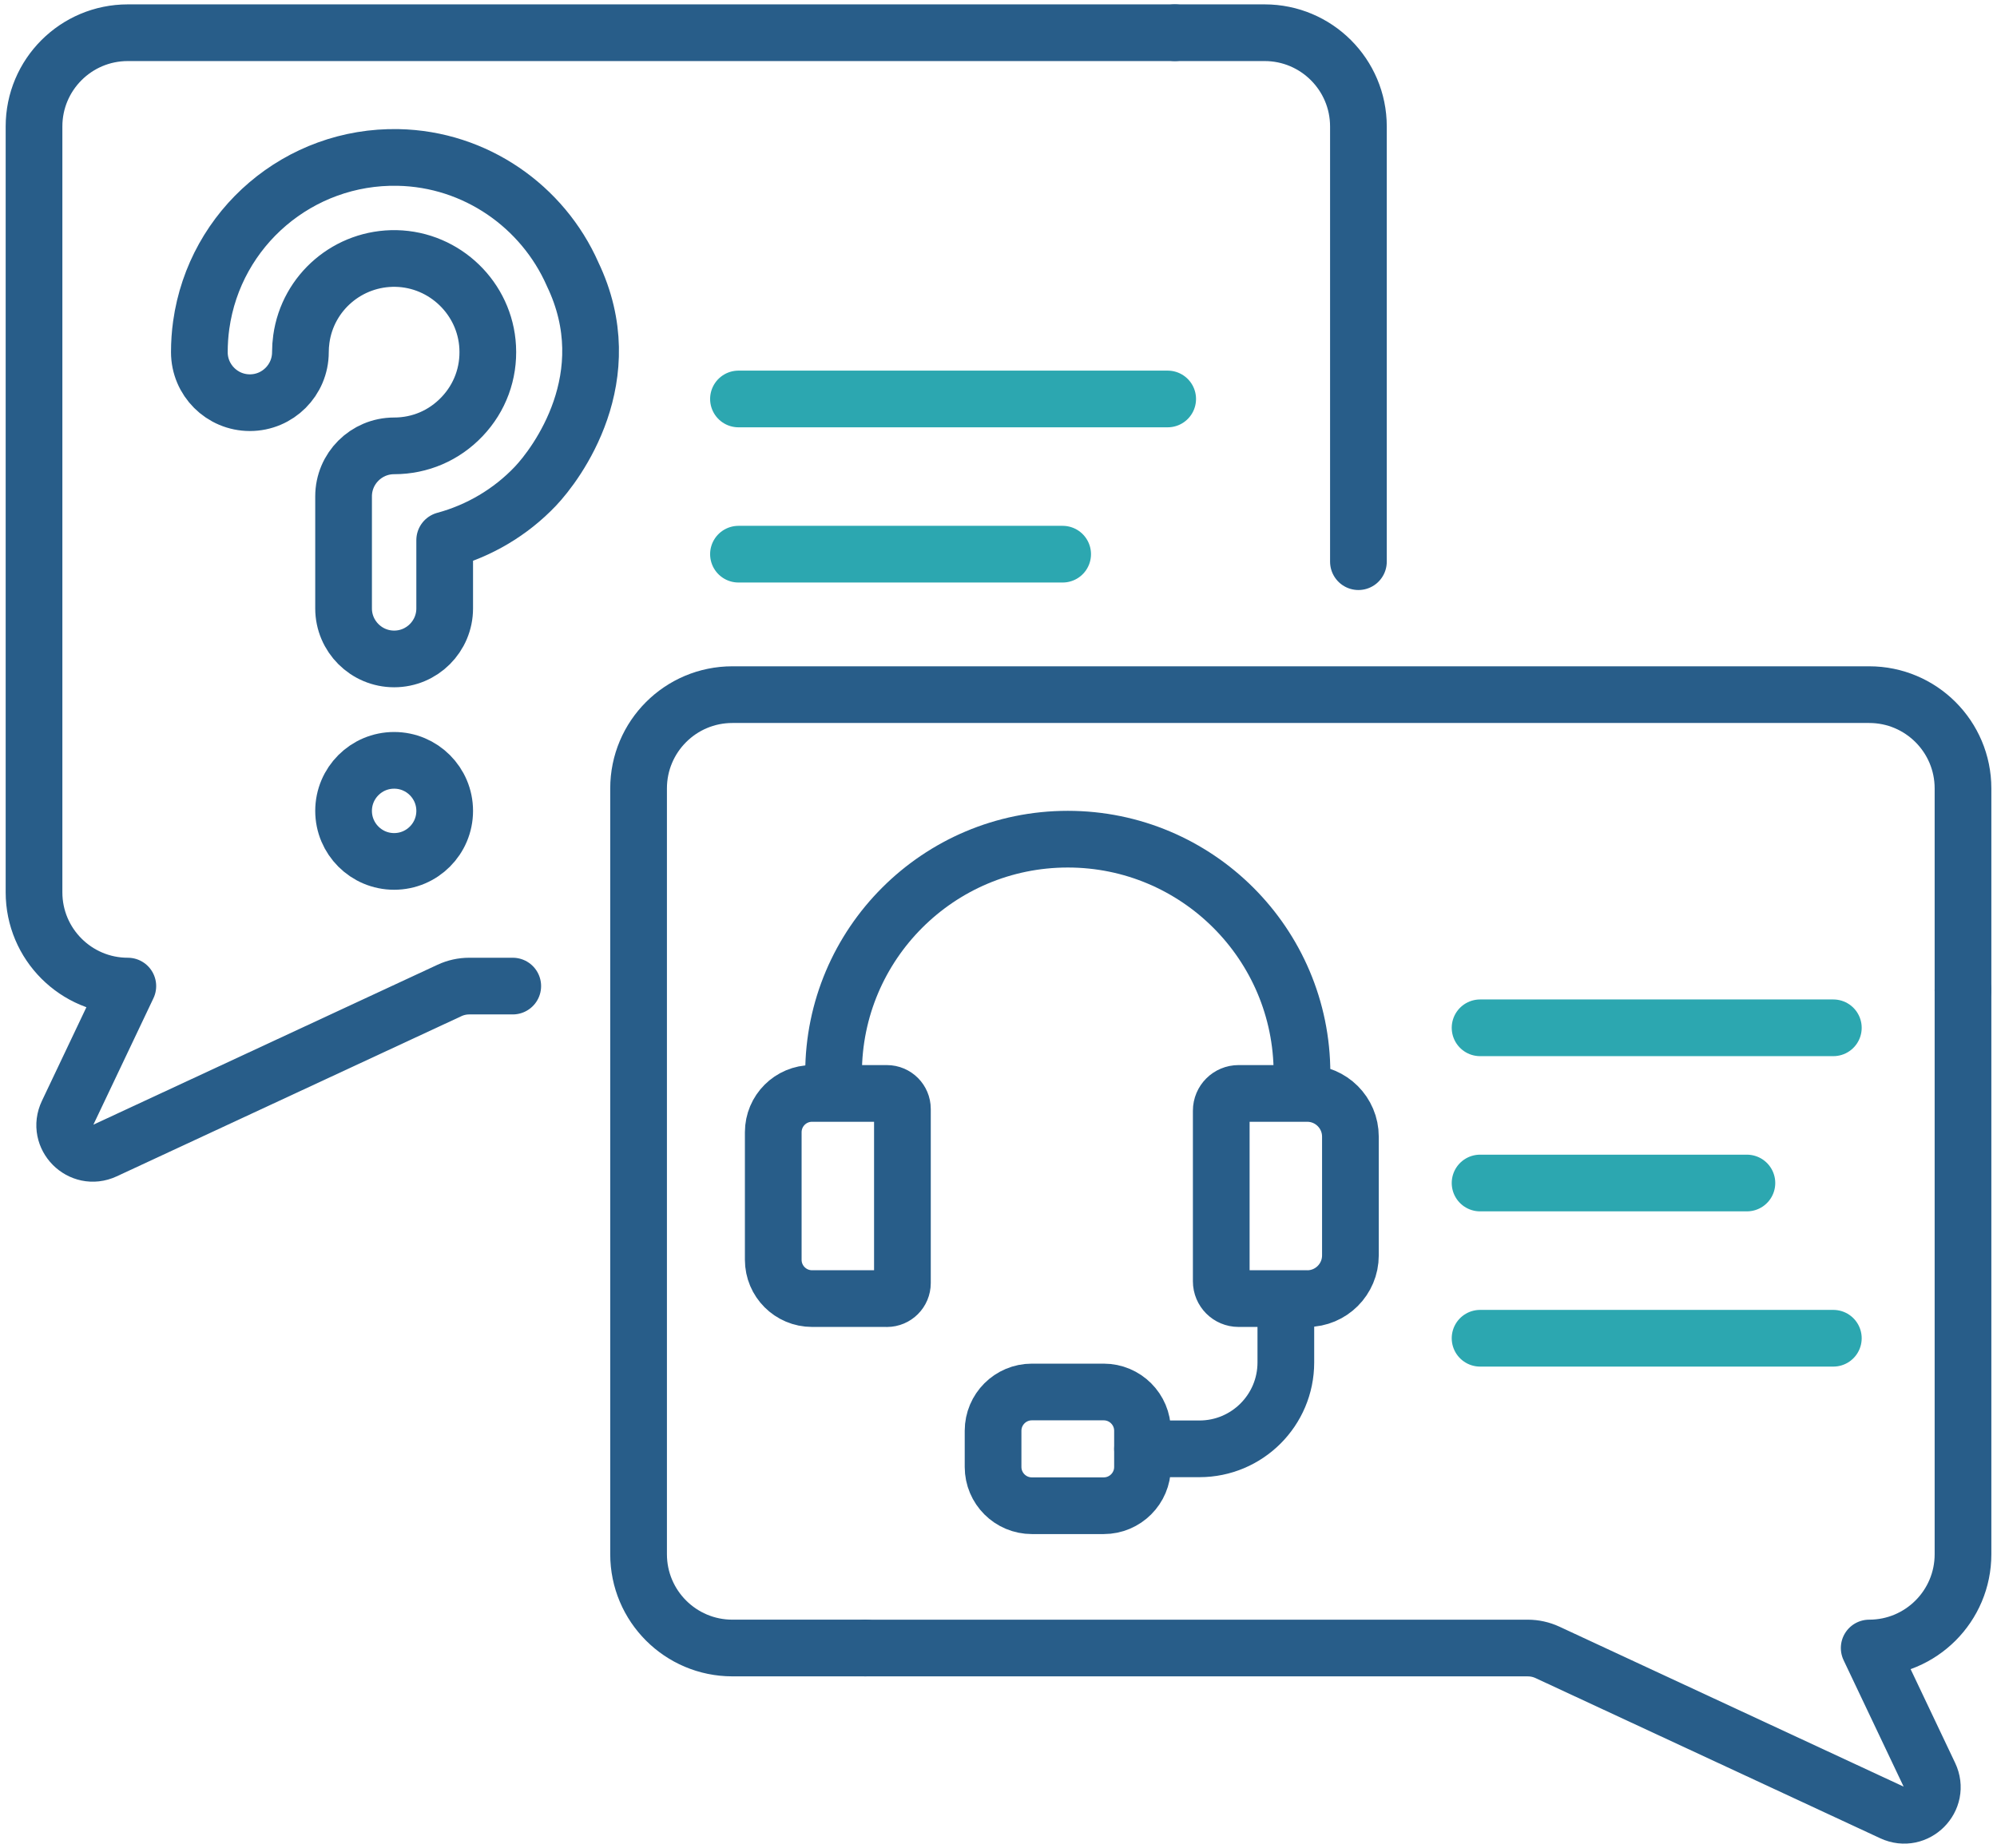 <?xml version="1.0" encoding="UTF-8"?>
<svg id="e" data-name="Art" xmlns="http://www.w3.org/2000/svg" width="88.051" height="81.5" viewBox="0 0 88.051 81.5">
  <path d="M22.608,43.488h-1.919c-.301,0-.597.065-.871.193l-15.198,7.064c-1.054.489-2.143-.608-1.643-1.658l2.659-5.599c-2.285,0-4.136-1.852-4.136-4.136V5.579C1.499,3.294,3.351,1.443,5.635,1.443h46.166" fill="none" stroke="#285d89" stroke-linecap="round" stroke-linejoin="round" stroke-width="2.5"/>
  <path d="M51.802,1.443h3.958c2.283,0,4.135,1.852,4.135,4.136v19.192" fill="none" stroke="#285d89" stroke-linecap="round" stroke-linejoin="round" stroke-width="2.5"/>
  <g>
    <path d="M38.166,72.68h-5.875c-2.283,0-4.135-1.852-4.135-4.136v-33.773c0-2.285,1.852-4.136,4.135-4.136h50.125c2.285,0,4.136,1.852,4.136,4.136v8.902" fill="none" stroke="#285d89" stroke-linecap="round" stroke-linejoin="round" stroke-width="2.5"/>
    <path d="M86.552,43.673v24.871c0,2.285-1.852,4.136-4.136,4.136l2.659,5.601c.5,1.049-.589,2.146-1.643,1.657l-15.198-7.064c-.274-.127-.57-.193-.871-.193h-29.197" fill="none" stroke="#285d89" stroke-linecap="round" stroke-linejoin="round" stroke-width="2.5"/>
    <g>
      <path d="M39.104,57.27h-3.299c-.945,0-1.711-.766-1.711-1.711v-5.626c0-.945.766-1.711,1.711-1.711h3.299c.378,0,.685.306.685.685v7.68c0,.378-.306.685-.685.685Z" fill="none" stroke="#285d89" stroke-linecap="round" stroke-linejoin="round" stroke-width="2.5"/>
      <path d="M57.636,57.27h-3.027c-.421,0-.762-.341-.762-.762v-7.524c0-.421.341-.762.762-.762h3.027c1.052,0,1.906.853,1.906,1.906v5.238c0,1.052-.853,1.906-1.906,1.906Z" fill="none" stroke="#285d89" stroke-linecap="round" stroke-linejoin="round" stroke-width="2.5"/>
      <path d="M36.753,47.336c0-5.704,4.624-10.327,10.327-10.327s10.327,4.624,10.327,10.327" fill="none" stroke="#285d89" stroke-linecap="round" stroke-linejoin="round" stroke-width="2.5"/>
      <path d="M56.695,57.441v2.644c0,2.105-1.706,3.811-3.811,3.811h-2.508" fill="none" stroke="#285d89" stroke-linecap="round" stroke-linejoin="round" stroke-width="2.5"/>
      <path d="M48.664,66.405h-3.167c-.945,0-1.711-.766-1.711-1.711v-1.594c0-.945.766-1.711,1.711-1.711h3.167c.945,0,1.711.766,1.711,1.711v1.594c0,.945-.766,1.711-1.711,1.711Z" fill="none" stroke="#285d89" stroke-linecap="round" stroke-linejoin="round" stroke-width="2.5"/>
    </g>
    <line x1="65.259" y1="45.328" x2="80.835" y2="45.328" fill="none" stroke="#2ca7b0" stroke-linecap="round" stroke-linejoin="round" stroke-width="2.5"/>
    <line x1="65.259" y1="52.173" x2="77.024" y2="52.173" fill="none" stroke="#2ca7b0" stroke-linecap="round" stroke-linejoin="round" stroke-width="2.5"/>
    <line x1="65.259" y1="59.019" x2="80.835" y2="59.019" fill="none" stroke="#2ca7b0" stroke-linecap="round" stroke-linejoin="round" stroke-width="2.5"/>
  </g>
  <line x1="32.56" y1="17.595" x2="51.485" y2="17.595" fill="none" stroke="#2ca7b0" stroke-linecap="round" stroke-linejoin="round" stroke-width="2.5"/>
  <line x1="32.56" y1="24.44" x2="46.854" y2="24.44" fill="none" stroke="#2ca7b0" stroke-linecap="round" stroke-linejoin="round" stroke-width="2.5"/>
  <g>
    <path d="M25.244,12.085c2.182,4.535-.71,8.382-1.638,9.359-1.094,1.152-2.487,1.97-3.999,2.379v3.009c0,1.23-.998,2.228-2.228,2.228s-2.23-.998-2.23-2.228v-4.941c0-1.23.998-2.228,2.23-2.228,1.143,0,2.206-.457,2.995-1.289.789-.83,1.189-1.918,1.129-3.065-.111-2.148-1.886-3.864-4.039-3.909-2.098-.041-3.89,1.485-4.177,3.551-.027.192-.041.385-.041.58,0,1.23-.998,2.228-2.228,2.228s-2.228-.998-2.228-2.228c0-.4.027-.803.082-1.196.601-4.301,4.328-7.478,8.682-7.391,3.419.068,6.376,2.165,7.691,5.141" fill="none" stroke="#285d89" stroke-linecap="round" stroke-linejoin="round" stroke-width="2.5"/>
    <circle cx="17.378" cy="35.761" r="2.229" fill="none" stroke="#285d89" stroke-linecap="round" stroke-linejoin="round" stroke-width="2.5"/>
  </g>
</svg>